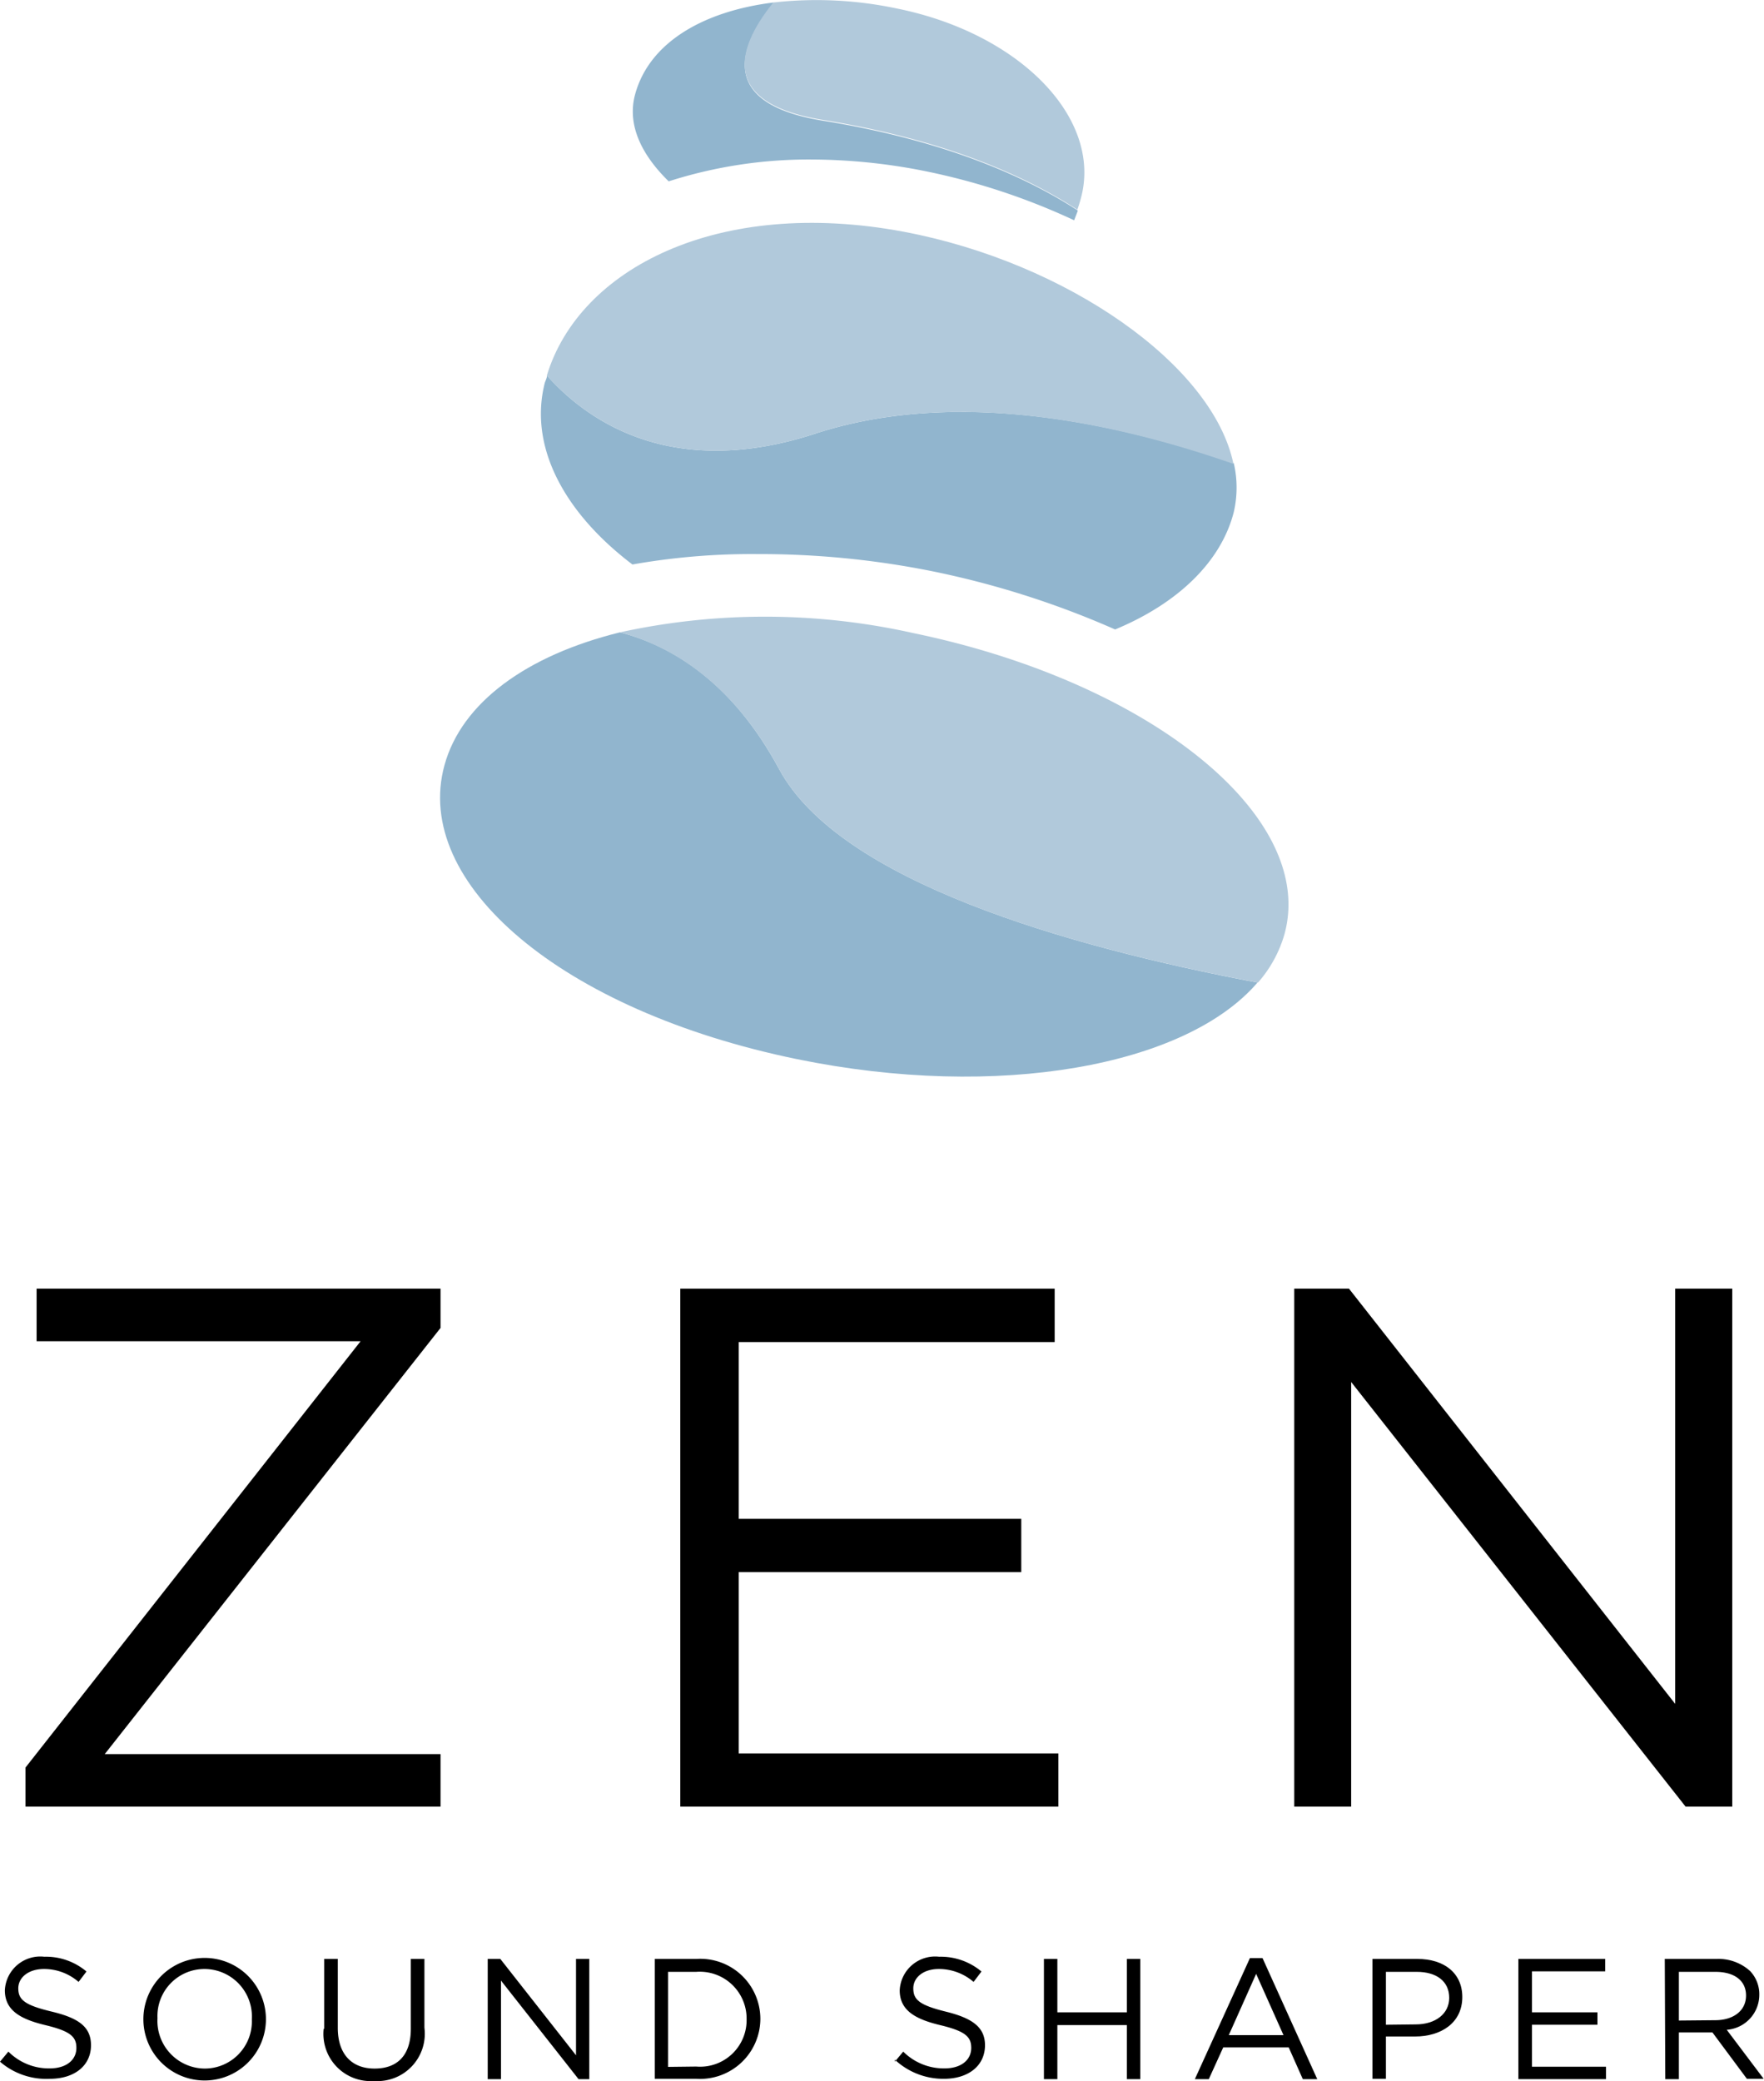 <svg xmlns="http://www.w3.org/2000/svg" viewBox="0 0 105.07 123.95"><defs><style>.cls-1{fill:#91b5ce;}.cls-2{fill:#b1c9db;}</style></defs><title>logo-zen-full</title><g id="Слой_2" data-name="Слой 2"><g id="logo-zen-full"><path class="cls-1" d="M46.41,45.81C43.6,40.6,40,38.46,36.93,37.66c-5.55,1.37-9.44,4.18-10.46,7.93-1.91,7,6.93,14.6,21,17.49,12,2.46,23.17.41,27.43-4.56C63.53,56.37,50,52.47,46.41,45.81"/><path class="cls-2" d="M46.41,45.81C50,52.47,63.53,56.37,74.93,58.52a7.47,7.47,0,0,0,1.58-2.89c1.91-7-8-15-22.09-17.92a40.48,40.48,0,0,0-17.49-.05c3,.8,6.67,2.94,9.48,8.15"/><path class="cls-1" d="M48.58,25.82c-8.62,2.82-13.66-.82-16-3.45,0,.16-.1.31-.14.47-.94,3.78,1.17,7.7,5.23,10.78A40.7,40.7,0,0,1,45.1,33,52.09,52.09,0,0,1,55.42,34a53.26,53.26,0,0,1,11,3.49c3.69-1.53,6.31-4,7.07-7a6.45,6.45,0,0,0,0-2.9C66.61,25.22,57,23.08,48.58,25.82"/><path class="cls-2" d="M48.58,25.82c8.37-2.74,18-.6,24.89,1.81-1.23-5.91-9.94-12-19.65-13.83C42.76,11.73,34.5,16,32.57,22.37c2.35,2.63,7.39,6.27,16,3.45"/><path class="cls-1" d="M46.06.15c-4.17.52-7.39,2.38-8.23,5.47-.49,1.79.36,3.58,2,5.18a27.33,27.33,0,0,1,8.49-1.3,34.86,34.86,0,0,1,6.42.62,39.52,39.52,0,0,1,9.24,3c.07-.19.15-.38.22-.58-2.88-1.88-7.66-4.13-15.11-5.34-6.34-1-5.16-4.36-3-7"/><path class="cls-2" d="M53.44.51A23.07,23.07,0,0,0,46.06.15c-2.13,2.64-3.31,6,3,7,7.45,1.21,12.23,3.46,15.11,5.34.07-.2.14-.41.2-.64C65.7,7.09,60.79,2,53.44.51"/><polygon points="1.52 105.27 21.48 79.88 2.18 79.88 2.18 76.75 26.24 76.75 26.24 79.09 6.24 104.47 26.24 104.47 26.24 107.6 1.52 107.6 1.52 105.27"/><polygon points="40.52 76.75 62.82 76.75 62.82 79.93 44 79.93 44 90.46 60.83 90.46 60.83 93.63 44 93.63 44 104.43 63.04 104.43 63.04 107.6 40.52 107.6 40.52 76.75"/><polygon points="77.09 76.75 80.35 76.75 99.78 101.48 99.78 76.75 103.18 76.75 103.18 107.6 100.4 107.6 80.48 82.31 80.48 107.6 77.09 107.6 77.09 76.75"/><path d="M0,122.79l.5-.6a3.4,3.4,0,0,0,2.46,1c1,0,1.59-.51,1.59-1.22v0c0-.67-.36-1-1.86-1.36s-2.4-.89-2.4-2.07v0a2.11,2.11,0,0,1,2.35-2,3.73,3.73,0,0,1,2.51.88l-.47.62a3.13,3.13,0,0,0-2.06-.77c-.93,0-1.53.51-1.53,1.15v0c0,.68.37,1,2,1.39s2.33.93,2.33,2v0c0,1.23-1,2-2.45,2A4.21,4.21,0,0,1,0,122.79"/><path d="M15,120.27v0a2.83,2.83,0,0,0-2.82-3,2.8,2.8,0,0,0-2.8,2.93v0a2.84,2.84,0,0,0,2.82,3,2.81,2.81,0,0,0,2.8-2.94m-6.46,0v0a3.65,3.65,0,1,1,7.3,0v0a3.65,3.65,0,1,1-7.3,0"/><path d="M19.31,120.83v-4.16h.81v4.11c0,1.55.82,2.42,2.19,2.42s2.16-.8,2.16-2.37v-4.16h.81v4.1a2.82,2.82,0,0,1-3,3.17,2.81,2.81,0,0,1-3-3.11"/><polygon points="29.05 116.67 29.8 116.67 34.31 122.41 34.31 116.67 35.1 116.67 35.1 123.83 34.46 123.83 29.84 117.96 29.84 123.83 29.05 123.83 29.05 116.67"/><path d="M41.47,123.08a2.77,2.77,0,0,0,3-2.81v0a2.79,2.79,0,0,0-3-2.83H39.79v5.66ZM39,116.67h2.48a3.58,3.58,0,0,1,3.81,3.56v0a3.59,3.59,0,0,1-3.81,3.58H39Z"/><path d="M53.3,122.79l.5-.6a3.42,3.42,0,0,0,2.46,1c1,0,1.59-.51,1.59-1.22v0c0-.67-.36-1-1.86-1.36s-2.4-.89-2.4-2.07v0a2.11,2.11,0,0,1,2.35-2,3.77,3.77,0,0,1,2.52.88l-.47.62a3.16,3.16,0,0,0-2.07-.77c-.93,0-1.52.51-1.52,1.15v0c0,.68.36,1,1.94,1.39s2.33.93,2.33,2v0c0,1.23-1,2-2.44,2a4.22,4.22,0,0,1-2.93-1.14"/><polygon points="62.18 116.67 62.98 116.67 62.98 119.85 67.12 119.85 67.12 116.67 67.92 116.67 67.92 123.83 67.12 123.83 67.12 120.61 62.98 120.61 62.98 123.83 62.18 123.83 62.18 116.67"/><path d="M76.45,121.21l-1.63-3.65-1.63,3.65Zm-2-4.59h.75l3.26,7.21h-.86l-.84-1.89h-3.9L72,123.83h-.83Z"/><path d="M84.32,120.57c1.19,0,2-.64,2-1.58v0c0-1-.77-1.55-1.93-1.55H82.55v3.15Zm-2.57-3.9h2.67c1.62,0,2.68.86,2.68,2.27v0c0,1.55-1.28,2.35-2.81,2.35H82.55v2.52h-.8Z"/><polygon points="90.44 116.67 95.61 116.67 95.61 117.41 91.25 117.41 91.25 119.85 95.15 119.85 95.15 120.59 91.25 120.59 91.25 123.09 95.66 123.09 95.66 123.83 90.44 123.83 90.44 116.67"/><path d="M102.16,120.32c1.07,0,1.84-.55,1.84-1.47v0c0-.88-.68-1.41-1.83-1.41H100v2.9Zm-3-3.65h3.08a2.81,2.81,0,0,1,2,.72,2,2,0,0,1,.55,1.41v0a2.09,2.09,0,0,1-1.94,2.09l2.2,2.92h-1L102,121.05h-2v2.78h-.81Z"/></g></g></svg>